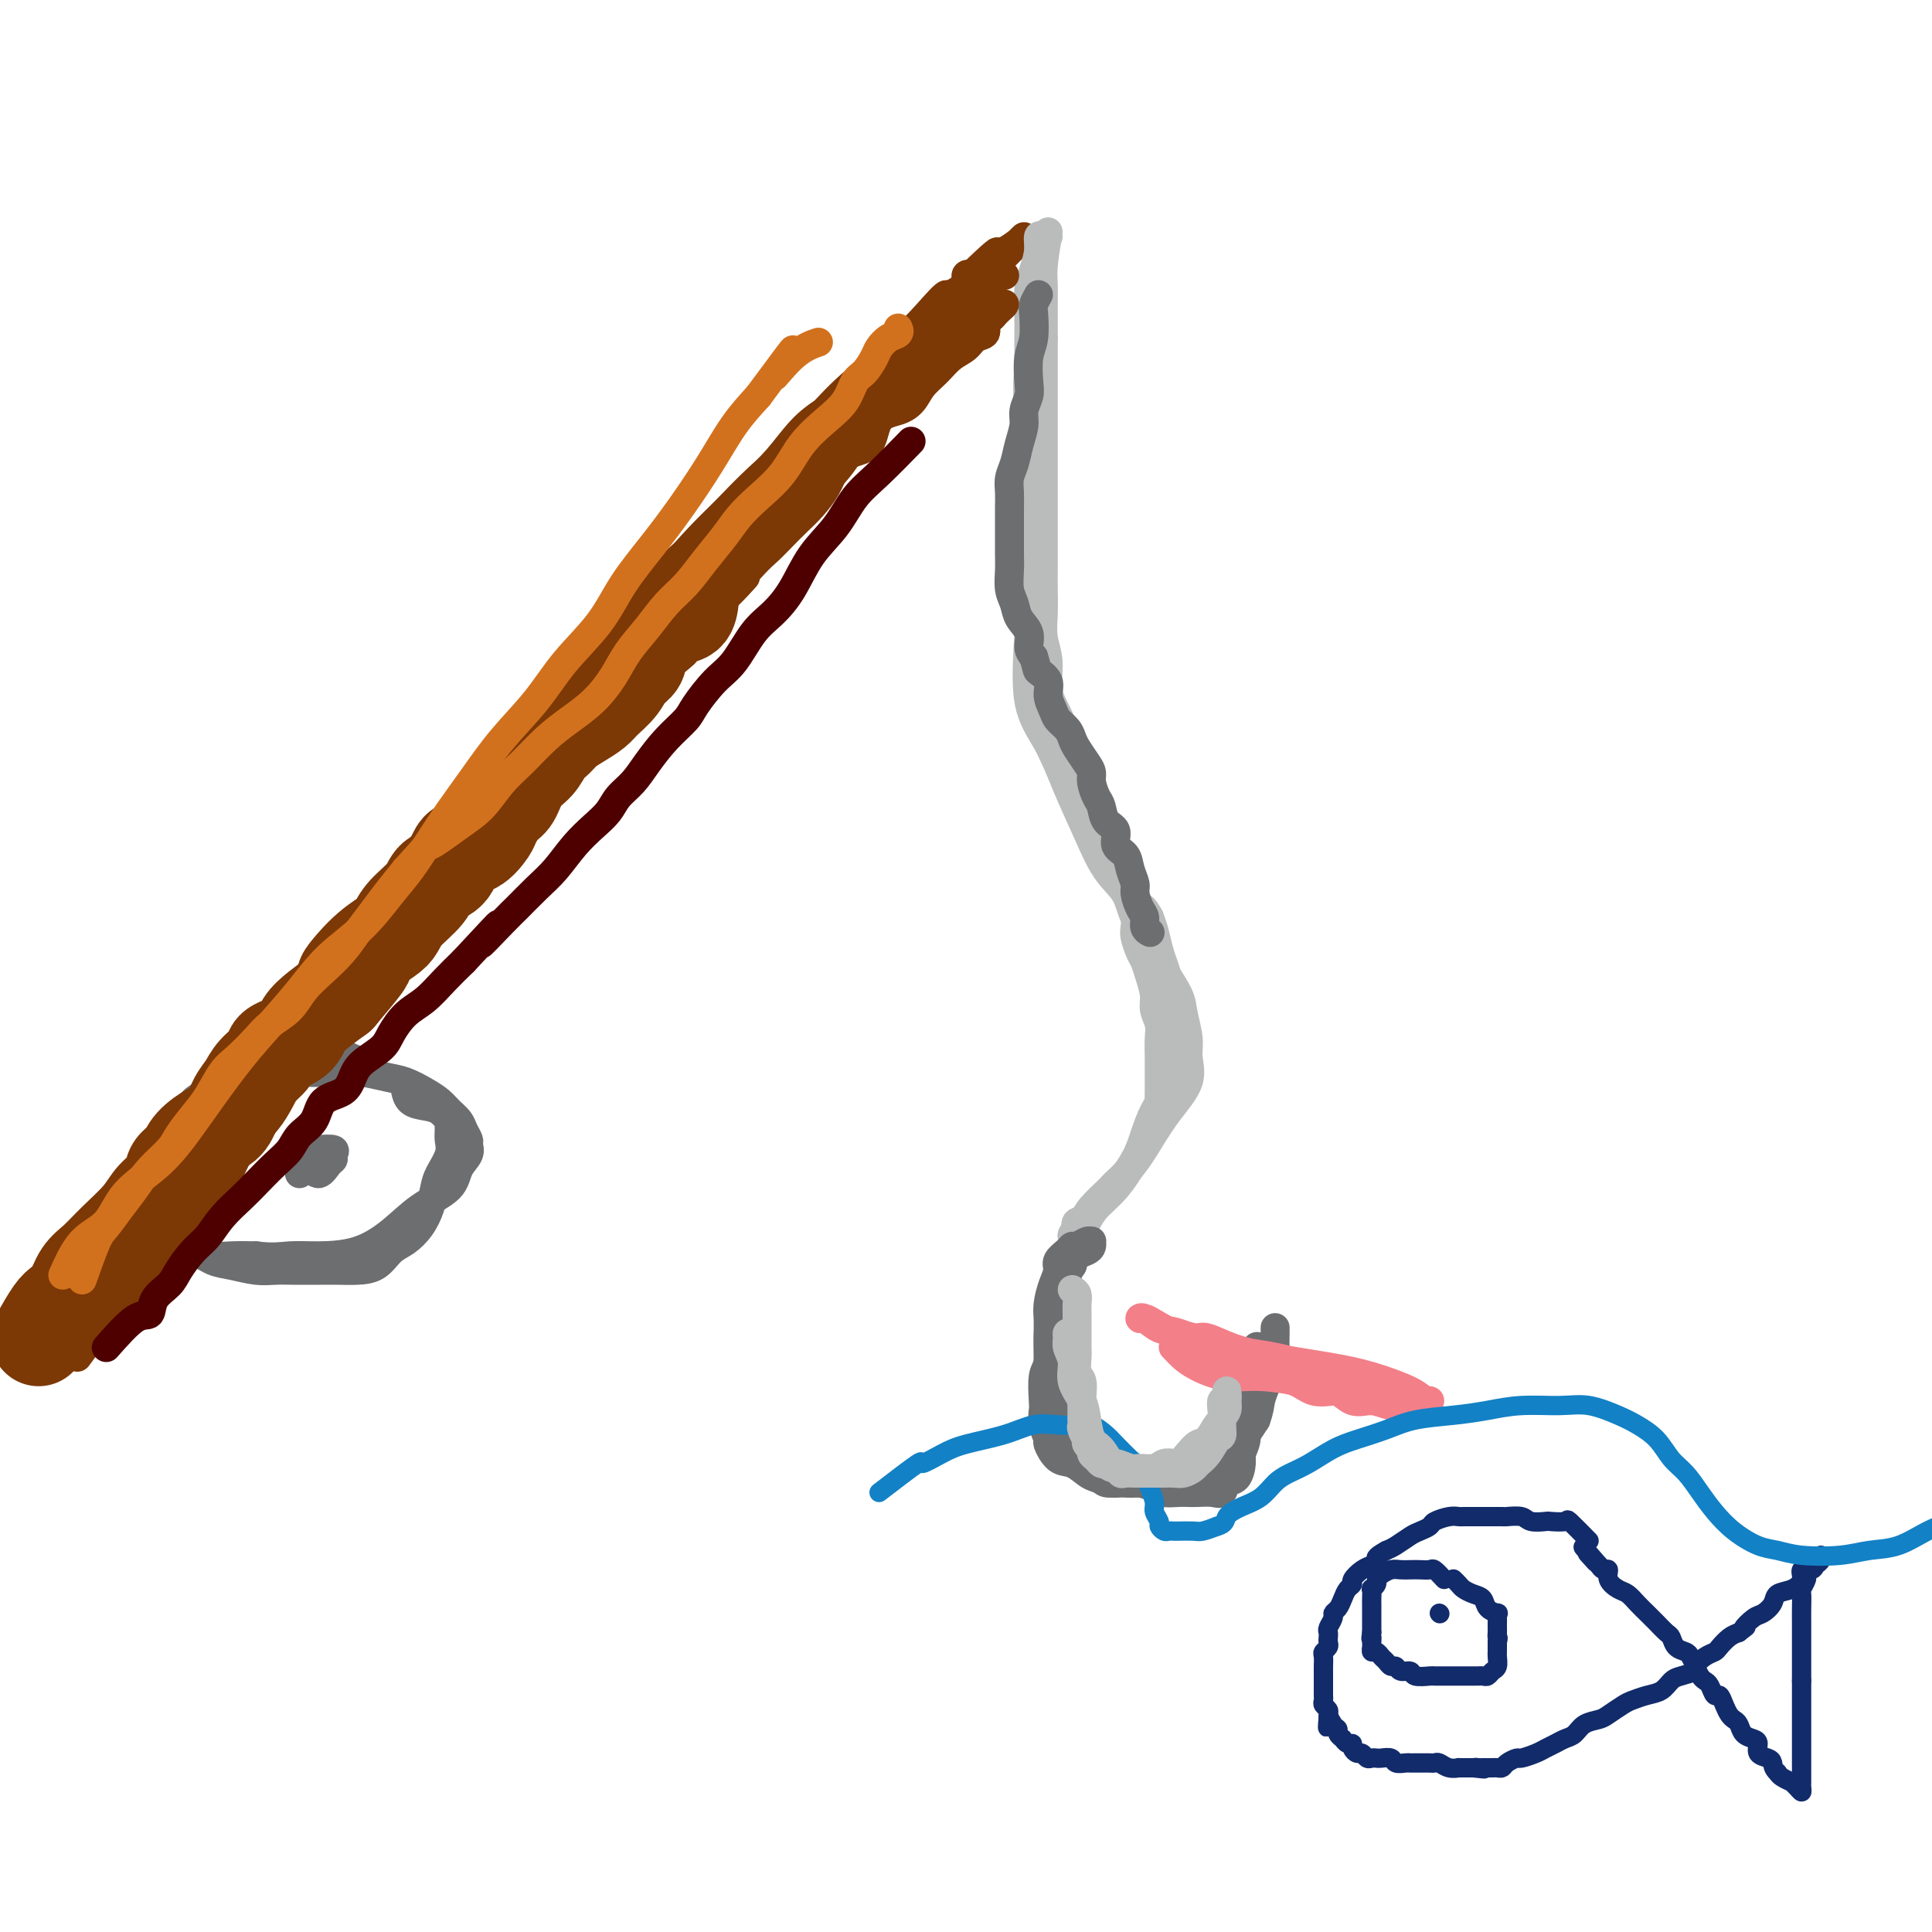 <svg viewBox='0 0 400 400' version='1.1' xmlns='http://www.w3.org/2000/svg' xmlns:xlink='http://www.w3.org/1999/xlink'><g fill='none' stroke='#7C3805' stroke-width='6' stroke-linecap='round' stroke-linejoin='round'><path d='M47,228c0.063,-1.420 0.126,-2.839 1,-4c0.874,-1.161 2.558,-2.063 4,-4c1.442,-1.937 2.642,-4.910 5,-8c2.358,-3.090 5.873,-6.295 9,-10c3.127,-3.705 5.864,-7.908 9,-12c3.136,-4.092 6.670,-8.074 10,-12c3.330,-3.926 6.455,-7.796 10,-12c3.545,-4.204 7.511,-8.742 11,-13c3.489,-4.258 6.501,-8.237 10,-12c3.499,-3.763 7.483,-7.309 11,-11c3.517,-3.691 6.565,-7.528 10,-11c3.435,-3.472 7.256,-6.579 11,-10c3.744,-3.421 7.411,-7.156 11,-11c3.589,-3.844 7.099,-7.796 10,-11c2.901,-3.204 5.191,-5.659 8,-8c2.809,-2.341 6.135,-4.568 9,-7c2.865,-2.432 5.270,-5.069 7,-7c1.730,-1.931 2.787,-3.156 4,-4c1.213,-0.844 2.583,-1.309 3,-2c0.417,-0.691 -0.118,-1.609 0,-2c0.118,-0.391 0.891,-0.255 1,0c0.109,0.255 -0.445,0.627 -1,1'/><path d='M200,58c12.903,-12.402 3.160,-1.906 -1,2c-4.160,3.906 -2.737,1.222 -3,1c-0.263,-0.222 -2.213,2.017 -4,4c-1.787,1.983 -3.411,3.708 -6,6c-2.589,2.292 -6.144,5.150 -9,8c-2.856,2.850 -5.013,5.690 -7,8c-1.987,2.310 -3.804,4.089 -6,6c-2.196,1.911 -4.770,3.954 -7,6c-2.230,2.046 -4.114,4.095 -6,6c-1.886,1.905 -3.773,3.665 -6,6c-2.227,2.335 -4.795,5.243 -7,8c-2.205,2.757 -4.047,5.361 -6,8c-1.953,2.639 -4.019,5.312 -6,8c-1.981,2.688 -3.879,5.389 -6,8c-2.121,2.611 -4.466,5.130 -7,8c-2.534,2.870 -5.257,6.092 -8,9c-2.743,2.908 -5.504,5.503 -8,8c-2.496,2.497 -4.726,4.898 -7,8c-2.274,3.102 -4.592,6.907 -7,10c-2.408,3.093 -4.905,5.474 -7,8c-2.095,2.526 -3.788,5.195 -6,8c-2.212,2.805 -4.942,5.744 -7,8c-2.058,2.256 -3.445,3.827 -5,6c-1.555,2.173 -3.279,4.947 -5,7c-1.721,2.053 -3.441,3.385 -5,5c-1.559,1.615 -2.958,3.512 -4,5c-1.042,1.488 -1.726,2.568 -2,3c-0.274,0.432 -0.137,0.216 0,0'/><path d='M48,227c0.604,-0.802 1.208,-1.604 2,-3c0.792,-1.396 1.771,-3.386 3,-5c1.229,-1.614 2.706,-2.851 5,-5c2.294,-2.149 5.403,-5.211 8,-8c2.597,-2.789 4.682,-5.306 7,-8c2.318,-2.694 4.868,-5.564 7,-8c2.132,-2.436 3.847,-4.438 6,-7c2.153,-2.562 4.744,-5.683 7,-8c2.256,-2.317 4.175,-3.828 6,-6c1.825,-2.172 3.554,-5.003 5,-7c1.446,-1.997 2.609,-3.158 4,-5c1.391,-1.842 3.011,-4.363 5,-6c1.989,-1.637 4.348,-2.390 6,-4c1.652,-1.610 2.598,-4.076 4,-6c1.402,-1.924 3.260,-3.305 5,-5c1.740,-1.695 3.363,-3.705 5,-6c1.637,-2.295 3.287,-4.875 5,-7c1.713,-2.125 3.489,-3.795 5,-6c1.511,-2.205 2.756,-4.946 4,-7c1.244,-2.054 2.488,-3.421 4,-5c1.512,-1.579 3.292,-3.370 5,-5c1.708,-1.630 3.344,-3.099 5,-5c1.656,-1.901 3.330,-4.233 5,-6c1.670,-1.767 3.334,-2.968 5,-4c1.666,-1.032 3.333,-1.893 5,-3c1.667,-1.107 3.333,-2.459 5,-4c1.667,-1.541 3.333,-3.270 5,-5'/><path d='M186,73c6.376,-5.835 4.815,-4.422 5,-5c0.185,-0.578 2.117,-3.148 4,-5c1.883,-1.852 3.716,-2.986 5,-4c1.284,-1.014 2.019,-1.908 3,-3c0.981,-1.092 2.207,-2.381 3,-3c0.793,-0.619 1.152,-0.569 2,-1c0.848,-0.431 2.185,-1.341 3,-2c0.815,-0.659 1.106,-1.065 1,-1c-0.106,0.065 -0.611,0.600 -1,1c-0.389,0.400 -0.661,0.666 -1,1c-0.339,0.334 -0.744,0.738 -1,1c-0.256,0.262 -0.364,0.382 -1,1c-0.636,0.618 -1.801,1.734 -3,3c-1.199,1.266 -2.432,2.682 -4,4c-1.568,1.318 -3.470,2.537 -6,5c-2.530,2.463 -5.687,6.170 -8,9c-2.313,2.830 -3.781,4.782 -6,7c-2.219,2.218 -5.187,4.703 -7,7c-1.813,2.297 -2.470,4.408 -4,7c-1.530,2.592 -3.933,5.667 -6,8c-2.067,2.333 -3.797,3.923 -6,6c-2.203,2.077 -4.880,4.639 -7,7c-2.120,2.361 -3.682,4.519 -6,7c-2.318,2.481 -5.393,5.283 -8,8c-2.607,2.717 -4.745,5.348 -7,8c-2.255,2.652 -4.628,5.326 -7,8'/><path d='M123,147c-15.289,16.758 -9.511,10.152 -9,10c0.511,-0.152 -4.244,6.151 -8,10c-3.756,3.849 -6.512,5.243 -9,8c-2.488,2.757 -4.708,6.876 -7,10c-2.292,3.124 -4.656,5.253 -7,8c-2.344,2.747 -4.667,6.113 -7,9c-2.333,2.887 -4.676,5.294 -7,8c-2.324,2.706 -4.629,5.712 -7,8c-2.371,2.288 -4.807,3.859 -7,6c-2.193,2.141 -4.143,4.850 -6,7c-1.857,2.150 -3.622,3.739 -5,5c-1.378,1.261 -2.369,2.194 -3,3c-0.631,0.806 -0.901,1.486 -1,2c-0.099,0.514 -0.028,0.861 0,1c0.028,0.139 0.014,0.069 0,0'/></g>
<g fill='none' stroke='#6D6E70' stroke-width='6' stroke-linecap='round' stroke-linejoin='round'><path d='M75,220c-1.857,-0.851 -3.715,-1.703 -5,-2c-1.285,-0.297 -1.998,-0.040 -3,0c-1.002,0.040 -2.295,-0.137 -3,0c-0.705,0.137 -0.824,0.589 -2,1c-1.176,0.411 -3.411,0.780 -5,1c-1.589,0.220 -2.533,0.292 -4,1c-1.467,0.708 -3.457,2.051 -5,3c-1.543,0.949 -2.638,1.503 -4,2c-1.362,0.497 -2.992,0.937 -4,2c-1.008,1.063 -1.395,2.748 -2,4c-0.605,1.252 -1.430,2.071 -2,3c-0.570,0.929 -0.885,1.967 -1,3c-0.115,1.033 -0.028,2.061 0,3c0.028,0.939 -0.001,1.788 0,3c0.001,1.212 0.032,2.788 0,4c-0.032,1.212 -0.126,2.061 0,3c0.126,0.939 0.473,1.968 1,3c0.527,1.032 1.234,2.066 2,3c0.766,0.934 1.589,1.767 2,2c0.411,0.233 0.409,-0.133 1,0c0.591,0.133 1.774,0.767 3,1c1.226,0.233 2.493,0.067 4,0c1.507,-0.067 3.253,-0.033 5,0'/><path d='M53,260c3.647,0.460 5.263,0.111 7,0c1.737,-0.111 3.593,0.015 6,0c2.407,-0.015 5.365,-0.170 8,-1c2.635,-0.830 4.948,-2.333 7,-4c2.052,-1.667 3.842,-3.497 6,-5c2.158,-1.503 4.684,-2.678 6,-4c1.316,-1.322 1.421,-2.791 2,-4c0.579,-1.209 1.631,-2.158 2,-3c0.369,-0.842 0.054,-1.576 0,-2c-0.054,-0.424 0.152,-0.536 0,-1c-0.152,-0.464 -0.662,-1.279 -1,-2c-0.338,-0.721 -0.505,-1.349 -1,-2c-0.495,-0.651 -1.317,-1.326 -2,-2c-0.683,-0.674 -1.228,-1.347 -2,-2c-0.772,-0.653 -1.771,-1.285 -3,-2c-1.229,-0.715 -2.689,-1.512 -4,-2c-1.311,-0.488 -2.474,-0.668 -4,-1c-1.526,-0.332 -3.414,-0.817 -5,-1c-1.586,-0.183 -2.871,-0.065 -5,0c-2.129,0.065 -5.104,0.075 -7,0c-1.896,-0.075 -2.713,-0.236 -4,0c-1.287,0.236 -3.045,0.868 -5,2c-1.955,1.132 -4.107,2.765 -6,4c-1.893,1.235 -3.525,2.073 -5,3c-1.475,0.927 -2.791,1.942 -4,3c-1.209,1.058 -2.310,2.159 -3,3c-0.690,0.841 -0.969,1.421 -1,2c-0.031,0.579 0.188,1.155 0,2c-0.188,0.845 -0.781,1.958 -1,3c-0.219,1.042 -0.062,2.012 0,3c0.062,0.988 0.031,1.994 0,3'/><path d='M34,250c-0.291,2.616 -0.017,2.655 0,3c0.017,0.345 -0.223,0.995 0,2c0.223,1.005 0.909,2.364 2,3c1.091,0.636 2.588,0.549 4,1c1.412,0.451 2.739,1.441 4,2c1.261,0.559 2.455,0.686 4,1c1.545,0.314 3.441,0.816 5,1c1.559,0.184 2.779,0.050 4,0c1.221,-0.050 2.441,-0.014 4,0c1.559,0.014 3.456,0.008 5,0c1.544,-0.008 2.734,-0.018 4,0c1.266,0.018 2.608,0.063 4,0c1.392,-0.063 2.835,-0.235 4,-1c1.165,-0.765 2.053,-2.123 3,-3c0.947,-0.877 1.954,-1.272 3,-2c1.046,-0.728 2.130,-1.787 3,-3c0.870,-1.213 1.525,-2.580 2,-4c0.475,-1.420 0.768,-2.894 1,-4c0.232,-1.106 0.401,-1.846 1,-3c0.599,-1.154 1.626,-2.724 2,-4c0.374,-1.276 0.095,-2.257 0,-3c-0.095,-0.743 -0.006,-1.246 0,-2c0.006,-0.754 -0.072,-1.759 0,-2c0.072,-0.241 0.292,0.282 0,0c-0.292,-0.282 -1.098,-1.368 -2,-2c-0.902,-0.632 -1.902,-0.808 -3,-1c-1.098,-0.192 -2.296,-0.398 -3,-1c-0.704,-0.602 -0.916,-1.601 -1,-2c-0.084,-0.399 -0.042,-0.200 0,0'/><path d='M64,241c0.651,1.047 1.301,2.095 2,2c0.699,-0.095 1.446,-1.332 2,-2c0.554,-0.668 0.916,-0.767 1,-1c0.084,-0.233 -0.110,-0.601 0,-1c0.110,-0.399 0.523,-0.828 0,-1c-0.523,-0.172 -1.982,-0.085 -3,0c-1.018,0.085 -1.593,0.170 -2,0c-0.407,-0.170 -0.645,-0.595 -1,0c-0.355,0.595 -0.827,2.211 -1,3c-0.173,0.789 -0.047,0.751 0,1c0.047,0.249 0.013,0.785 0,1c-0.013,0.215 -0.007,0.107 0,0'/></g>
<g fill='none' stroke='#7C3805' stroke-width='6' stroke-linecap='round' stroke-linejoin='round'><path d='M69,198c-0.993,1.748 -1.986,3.495 -3,5c-1.014,1.505 -2.048,2.766 -3,4c-0.952,1.234 -1.820,2.441 -3,4c-1.180,1.559 -2.670,3.472 -4,5c-1.330,1.528 -2.498,2.672 -4,4c-1.502,1.328 -3.336,2.840 -5,5c-1.664,2.160 -3.158,4.968 -5,7c-1.842,2.032 -4.033,3.288 -6,5c-1.967,1.712 -3.712,3.881 -5,6c-1.288,2.119 -2.119,4.190 -3,6c-0.881,1.810 -1.811,3.359 -3,5c-1.189,1.641 -2.637,3.373 -4,5c-1.363,1.627 -2.642,3.148 -4,5c-1.358,1.852 -2.796,4.034 -4,6c-1.204,1.966 -2.175,3.715 -3,5c-0.825,1.285 -1.504,2.106 -2,3c-0.496,0.894 -0.807,1.860 -1,2c-0.193,0.140 -0.267,-0.545 0,-1c0.267,-0.455 0.876,-0.679 1,-1c0.124,-0.321 -0.236,-0.740 0,-1c0.236,-0.260 1.067,-0.360 2,-1c0.933,-0.640 1.966,-1.820 3,-3'/><path d='M13,273c1.148,-1.554 1.519,-2.938 3,-5c1.481,-2.062 4.072,-4.801 7,-8c2.928,-3.199 6.192,-6.856 9,-10c2.808,-3.144 5.160,-5.774 7,-8c1.840,-2.226 3.170,-4.049 5,-6c1.830,-1.951 4.162,-4.030 6,-6c1.838,-1.970 3.182,-3.829 5,-6c1.818,-2.171 4.110,-4.652 6,-7c1.890,-2.348 3.379,-4.563 5,-7c1.621,-2.437 3.374,-5.098 5,-7c1.626,-1.902 3.127,-3.046 4,-4c0.873,-0.954 1.120,-1.718 2,-2c0.880,-0.282 2.394,-0.080 3,0c0.606,0.080 0.303,0.040 0,0'/></g>
<g fill='none' stroke='#BABBBB' stroke-width='6' stroke-linecap='round' stroke-linejoin='round'><path d='M216,70c-1.267,2.134 -2.535,4.268 -3,7c-0.465,2.732 -0.128,6.063 0,10c0.128,3.937 0.046,8.482 0,14c-0.046,5.518 -0.057,12.009 0,17c0.057,4.991 0.181,8.481 0,13c-0.181,4.519 -0.668,10.067 0,14c0.668,3.933 2.490,6.252 4,9c1.510,2.748 2.707,5.925 4,9c1.293,3.075 2.683,6.048 4,9c1.317,2.952 2.562,5.881 4,8c1.438,2.119 3.070,3.426 4,5c0.930,1.574 1.160,3.415 2,5c0.840,1.585 2.291,2.915 3,4c0.709,1.085 0.677,1.925 1,3c0.323,1.075 1.000,2.387 2,4c1.000,1.613 2.324,3.528 3,5c0.676,1.472 0.705,2.500 1,4c0.295,1.500 0.856,3.473 1,5c0.144,1.527 -0.128,2.608 0,4c0.128,1.392 0.655,3.096 0,5c-0.655,1.904 -2.491,4.010 -4,6c-1.509,1.990 -2.692,3.865 -4,6c-1.308,2.135 -2.742,4.531 -5,7c-2.258,2.469 -5.339,5.011 -7,7c-1.661,1.989 -1.903,3.425 -2,4c-0.097,0.575 -0.048,0.287 0,0'/><path d='M217,48c-0.423,2.587 -0.845,5.174 -1,7c-0.155,1.826 -0.041,2.890 0,4c0.041,1.110 0.011,2.267 0,4c-0.011,1.733 -0.003,4.040 0,6c0.003,1.960 0.001,3.571 0,5c-0.001,1.429 -0.000,2.677 0,4c0.000,1.323 0.000,2.720 0,4c-0.000,1.280 -0.000,2.442 0,4c0.000,1.558 0.000,3.512 0,5c-0.000,1.488 -0.000,2.511 0,4c0.000,1.489 0.000,3.443 0,5c-0.000,1.557 -0.000,2.715 0,4c0.000,1.285 0.000,2.695 0,4c-0.000,1.305 -0.001,2.505 0,4c0.001,1.495 0.005,3.286 0,5c-0.005,1.714 -0.017,3.350 0,5c0.017,1.650 0.063,3.315 0,5c-0.063,1.685 -0.235,3.391 0,5c0.235,1.609 0.877,3.121 1,5c0.123,1.879 -0.274,4.125 0,6c0.274,1.875 1.218,3.379 2,5c0.782,1.621 1.403,3.360 2,5c0.597,1.640 1.171,3.183 2,5c0.829,1.817 1.915,3.909 3,6'/><path d='M226,164c1.891,5.896 1.620,4.636 2,5c0.380,0.364 1.411,2.353 2,4c0.589,1.647 0.736,2.954 1,4c0.264,1.046 0.645,1.831 1,3c0.355,1.169 0.683,2.721 1,4c0.317,1.279 0.624,2.286 1,3c0.376,0.714 0.822,1.135 1,2c0.178,0.865 0.089,2.173 0,3c-0.089,0.827 -0.177,1.173 0,2c0.177,0.827 0.621,2.136 1,3c0.379,0.864 0.694,1.284 1,2c0.306,0.716 0.604,1.727 1,3c0.396,1.273 0.891,2.808 1,4c0.109,1.192 -0.167,2.041 0,3c0.167,0.959 0.777,2.029 1,3c0.223,0.971 0.060,1.845 0,3c-0.060,1.155 -0.015,2.593 0,4c0.015,1.407 0.002,2.784 0,4c-0.002,1.216 0.008,2.272 0,3c-0.008,0.728 -0.033,1.128 0,2c0.033,0.872 0.123,2.214 0,3c-0.123,0.786 -0.459,1.014 -1,2c-0.541,0.986 -1.285,2.730 -2,4c-0.715,1.270 -1.400,2.065 -2,3c-0.600,0.935 -1.115,2.008 -2,3c-0.885,0.992 -2.139,1.901 -3,3c-0.861,1.099 -1.327,2.388 -2,3c-0.673,0.612 -1.551,0.545 -2,1c-0.449,0.455 -0.467,1.430 -1,2c-0.533,0.570 -1.581,0.734 -2,1c-0.419,0.266 -0.210,0.633 0,1'/><path d='M223,254c-2.445,3.582 -0.057,1.036 1,0c1.057,-1.036 0.783,-0.562 1,-1c0.217,-0.438 0.925,-1.790 2,-3c1.075,-1.210 2.516,-2.280 4,-4c1.484,-1.720 3.010,-4.092 4,-6c0.990,-1.908 1.445,-3.353 2,-5c0.555,-1.647 1.210,-3.494 2,-5c0.790,-1.506 1.714,-2.669 2,-4c0.286,-1.331 -0.067,-2.831 0,-4c0.067,-1.169 0.554,-2.007 1,-3c0.446,-0.993 0.852,-2.142 1,-3c0.148,-0.858 0.037,-1.426 0,-2c-0.037,-0.574 0.001,-1.154 0,-2c-0.001,-0.846 -0.042,-1.958 0,-3c0.042,-1.042 0.166,-2.015 0,-3c-0.166,-0.985 -0.622,-1.982 -1,-3c-0.378,-1.018 -0.679,-2.056 -1,-3c-0.321,-0.944 -0.663,-1.793 -1,-3c-0.337,-1.207 -0.668,-2.774 -1,-4c-0.332,-1.226 -0.666,-2.113 -1,-3'/><path d='M238,190c-1.435,-2.963 -2.523,-2.372 -3,-3c-0.477,-0.628 -0.344,-2.477 -1,-4c-0.656,-1.523 -2.101,-2.722 -3,-4c-0.899,-1.278 -1.251,-2.637 -2,-4c-0.749,-1.363 -1.893,-2.731 -3,-4c-1.107,-1.269 -2.177,-2.440 -3,-4c-0.823,-1.560 -1.400,-3.508 -2,-5c-0.600,-1.492 -1.221,-2.529 -2,-4c-0.779,-1.471 -1.714,-3.375 -2,-5c-0.286,-1.625 0.077,-2.971 0,-5c-0.077,-2.029 -0.595,-4.740 -1,-7c-0.405,-2.260 -0.697,-4.070 -1,-6c-0.303,-1.930 -0.617,-3.979 -1,-6c-0.383,-2.021 -0.835,-4.013 -1,-6c-0.165,-1.987 -0.044,-3.967 0,-6c0.044,-2.033 0.012,-4.118 0,-6c-0.012,-1.882 -0.003,-3.561 0,-6c0.003,-2.439 0.001,-5.638 0,-8c-0.001,-2.362 -0.000,-3.887 0,-6c0.000,-2.113 -0.001,-4.813 0,-7c0.001,-2.187 0.003,-3.862 0,-6c-0.003,-2.138 -0.011,-4.739 0,-7c0.011,-2.261 0.041,-4.183 0,-6c-0.041,-1.817 -0.152,-3.531 0,-5c0.152,-1.469 0.566,-2.695 1,-4c0.434,-1.305 0.887,-2.689 1,-4c0.113,-1.311 -0.114,-2.547 0,-3c0.114,-0.453 0.569,-0.122 1,0c0.431,0.122 0.837,0.035 1,0c0.163,-0.035 0.081,-0.017 0,0'/></g>
<g fill='none' stroke='#6D6E70' stroke-width='6' stroke-linecap='round' stroke-linejoin='round'><path d='M221,265c-0.845,1.211 -1.691,2.421 -2,3c-0.309,0.579 -0.083,0.525 0,1c0.083,0.475 0.022,1.478 0,2c-0.022,0.522 -0.006,0.564 0,1c0.006,0.436 0.002,1.268 0,2c-0.002,0.732 -0.000,1.365 0,2c0.000,0.635 0.000,1.274 0,2c-0.000,0.726 -0.001,1.540 0,2c0.001,0.460 0.003,0.564 0,1c-0.003,0.436 -0.012,1.202 0,2c0.012,0.798 0.044,1.626 0,2c-0.044,0.374 -0.166,0.293 0,1c0.166,0.707 0.619,2.202 1,3c0.381,0.798 0.691,0.899 1,1'/><path d='M221,290c-0.048,4.456 -0.168,3.094 0,3c0.168,-0.094 0.623,1.078 1,2c0.377,0.922 0.677,1.595 1,2c0.323,0.405 0.667,0.542 1,1c0.333,0.458 0.653,1.236 1,2c0.347,0.764 0.722,1.514 1,2c0.278,0.486 0.458,0.708 1,1c0.542,0.292 1.445,0.653 2,1c0.555,0.347 0.763,0.681 1,1c0.237,0.319 0.504,0.624 1,1c0.496,0.376 1.220,0.822 2,1c0.780,0.178 1.616,0.086 2,0c0.384,-0.086 0.316,-0.167 1,0c0.684,0.167 2.122,0.581 3,1c0.878,0.419 1.197,0.844 2,1c0.803,0.156 2.089,0.044 3,0c0.911,-0.044 1.448,-0.019 2,0c0.552,0.019 1.121,0.032 2,0c0.879,-0.032 2.068,-0.110 3,0c0.932,0.110 1.608,0.406 2,0c0.392,-0.406 0.501,-1.514 1,-2c0.499,-0.486 1.386,-0.349 2,-1c0.614,-0.651 0.953,-2.091 1,-3c0.047,-0.909 -0.197,-1.287 0,-2c0.197,-0.713 0.836,-1.761 1,-3c0.164,-1.239 -0.149,-2.669 0,-4c0.149,-1.331 0.758,-2.564 1,-4c0.242,-1.436 0.116,-3.076 0,-4c-0.116,-0.924 -0.224,-1.133 0,-2c0.224,-0.867 0.778,-2.390 1,-3c0.222,-0.610 0.111,-0.305 0,0'/><path d='M260,281c0.469,-3.682 0.141,-1.888 0,-1c-0.141,0.888 -0.094,0.869 0,1c0.094,0.131 0.236,0.410 0,1c-0.236,0.590 -0.851,1.491 -1,2c-0.149,0.509 0.168,0.627 0,1c-0.168,0.373 -0.822,1.001 -1,2c-0.178,0.999 0.121,2.370 0,3c-0.121,0.630 -0.662,0.519 -1,1c-0.338,0.481 -0.475,1.554 -1,3c-0.525,1.446 -1.439,3.266 -2,4c-0.561,0.734 -0.769,0.381 -1,1c-0.231,0.619 -0.486,2.208 -1,3c-0.514,0.792 -1.289,0.786 -2,1c-0.711,0.214 -1.359,0.650 -2,1c-0.641,0.350 -1.275,0.616 -2,1c-0.725,0.384 -1.541,0.888 -2,1c-0.459,0.112 -0.561,-0.166 -1,0c-0.439,0.166 -1.217,0.777 -2,1c-0.783,0.223 -1.572,0.060 -2,0c-0.428,-0.060 -0.494,-0.016 -1,0c-0.506,0.016 -1.450,0.004 -2,0c-0.550,-0.004 -0.706,-0.001 -1,0c-0.294,0.001 -0.726,0.001 -1,0c-0.274,-0.001 -0.388,-0.003 -1,0c-0.612,0.003 -1.721,0.011 -2,0c-0.279,-0.011 0.271,-0.041 0,0c-0.271,0.041 -1.363,0.155 -2,0c-0.637,-0.155 -0.818,-0.577 -1,-1'/><path d='M228,306c-2.145,-0.274 -1.009,-0.457 -1,-1c0.009,-0.543 -1.110,-1.444 -2,-2c-0.890,-0.556 -1.551,-0.768 -2,-1c-0.449,-0.232 -0.684,-0.484 -1,-1c-0.316,-0.516 -0.712,-1.297 -1,-2c-0.288,-0.703 -0.470,-1.329 -1,-2c-0.530,-0.671 -1.410,-1.388 -2,-2c-0.590,-0.612 -0.890,-1.117 -1,-2c-0.110,-0.883 -0.029,-2.142 0,-3c0.029,-0.858 0.008,-1.314 0,-2c-0.008,-0.686 -0.002,-1.601 0,-3c0.002,-1.399 -0.000,-3.283 0,-4c0.000,-0.717 0.003,-0.267 0,-1c-0.003,-0.733 -0.011,-2.647 0,-4c0.011,-1.353 0.040,-2.144 0,-3c-0.040,-0.856 -0.147,-1.777 0,-3c0.147,-1.223 0.550,-2.748 1,-4c0.450,-1.252 0.946,-2.229 1,-3c0.054,-0.771 -0.333,-1.335 0,-2c0.333,-0.665 1.385,-1.432 2,-2c0.615,-0.568 0.791,-0.938 1,-1c0.209,-0.062 0.449,0.182 1,0c0.551,-0.182 1.414,-0.792 2,-1c0.586,-0.208 0.897,-0.015 1,0c0.103,0.015 0.000,-0.148 0,0c-0.000,0.148 0.103,0.607 0,1c-0.103,0.393 -0.412,0.721 -1,1c-0.588,0.279 -1.454,0.508 -2,1c-0.546,0.492 -0.773,1.246 -1,2'/><path d='M222,262c-0.658,1.032 -0.802,1.113 -1,2c-0.198,0.887 -0.449,2.580 -1,4c-0.551,1.420 -1.402,2.566 -2,4c-0.598,1.434 -0.945,3.156 -1,5c-0.055,1.844 0.180,3.809 0,5c-0.180,1.191 -0.776,1.609 -1,3c-0.224,1.391 -0.075,3.757 0,5c0.075,1.243 0.078,1.363 0,2c-0.078,0.637 -0.237,1.791 0,3c0.237,1.209 0.868,2.474 1,3c0.132,0.526 -0.237,0.312 0,1c0.237,0.688 1.079,2.279 2,3c0.921,0.721 1.922,0.571 3,1c1.078,0.429 2.232,1.435 3,2c0.768,0.565 1.149,0.687 2,1c0.851,0.313 2.171,0.816 3,1c0.829,0.184 1.167,0.049 2,0c0.833,-0.049 2.161,-0.013 3,0c0.839,0.013 1.187,0.004 2,0c0.813,-0.004 2.089,-0.004 3,0c0.911,0.004 1.456,0.011 2,0c0.544,-0.011 1.085,-0.039 2,0c0.915,0.039 2.203,0.147 3,0c0.797,-0.147 1.103,-0.548 2,-1c0.897,-0.452 2.383,-0.954 3,-1c0.617,-0.046 0.364,0.364 1,0c0.636,-0.364 2.162,-1.504 3,-2c0.838,-0.496 0.987,-0.350 1,-1c0.013,-0.650 -0.112,-2.098 0,-3c0.112,-0.902 0.461,-1.258 1,-2c0.539,-0.742 1.270,-1.871 2,-3'/><path d='M260,294c0.797,-2.153 0.788,-3.037 1,-4c0.212,-0.963 0.645,-2.007 1,-3c0.355,-0.993 0.631,-1.936 1,-3c0.369,-1.064 0.831,-2.250 1,-3c0.169,-0.750 0.045,-1.063 0,-2c-0.045,-0.937 -0.012,-2.499 0,-3c0.012,-0.501 0.003,0.057 0,0c-0.003,-0.057 -0.001,-0.731 0,-1c0.001,-0.269 0.000,-0.135 0,0'/></g>
<g fill='none' stroke='#F37F89' stroke-width='6' stroke-linecap='round' stroke-linejoin='round'><path d='M254,281c0.812,0.087 1.624,0.173 3,0c1.376,-0.173 3.317,-0.607 5,0c1.683,0.607 3.106,2.254 5,3c1.894,0.746 4.257,0.592 6,1c1.743,0.408 2.867,1.377 4,2c1.133,0.623 2.275,0.898 3,1c0.725,0.102 1.033,0.029 1,0c-0.033,-0.029 -0.408,-0.015 -1,0c-0.592,0.015 -1.400,0.030 -2,0c-0.600,-0.030 -0.991,-0.104 -2,0c-1.009,0.104 -2.637,0.388 -4,0c-1.363,-0.388 -2.461,-1.448 -4,-2c-1.539,-0.552 -3.518,-0.597 -5,-1c-1.482,-0.403 -2.465,-1.166 -4,-2c-1.535,-0.834 -3.622,-1.740 -5,-2c-1.378,-0.260 -2.049,0.127 -3,0c-0.951,-0.127 -2.183,-0.766 -3,-1c-0.817,-0.234 -1.220,-0.063 -2,0c-0.780,0.063 -1.937,0.018 -2,0c-0.063,-0.018 0.969,-0.009 2,0'/><path d='M246,280c-4.837,-1.273 0.070,-0.456 3,0c2.930,0.456 3.884,0.550 6,1c2.116,0.450 5.395,1.254 9,2c3.605,0.746 7.534,1.433 11,2c3.466,0.567 6.467,1.014 9,2c2.533,0.986 4.597,2.513 6,3c1.403,0.487 2.143,-0.064 3,0c0.857,0.064 1.829,0.745 2,1c0.171,0.255 -0.460,0.085 -1,0c-0.540,-0.085 -0.989,-0.085 -2,0c-1.011,0.085 -2.582,0.256 -4,0c-1.418,-0.256 -2.681,-0.940 -4,-1c-1.319,-0.060 -2.693,0.505 -4,0c-1.307,-0.505 -2.548,-2.079 -5,-3c-2.452,-0.921 -6.115,-1.187 -9,-2c-2.885,-0.813 -4.993,-2.172 -7,-3c-2.007,-0.828 -3.914,-1.126 -6,-2c-2.086,-0.874 -4.353,-2.325 -6,-3c-1.647,-0.675 -2.675,-0.575 -4,-1c-1.325,-0.425 -2.949,-1.375 -4,-2c-1.051,-0.625 -1.530,-0.927 -2,-1c-0.470,-0.073 -0.930,0.081 -1,0c-0.070,-0.081 0.249,-0.397 1,0c0.751,0.397 1.933,1.509 3,2c1.067,0.491 2.018,0.363 4,1c1.982,0.637 4.995,2.039 8,3c3.005,0.961 6.003,1.480 9,2'/><path d='M261,281c5.604,1.646 7.114,1.762 9,2c1.886,0.238 4.147,0.599 6,1c1.853,0.401 3.298,0.841 4,1c0.702,0.159 0.662,0.037 1,0c0.338,-0.037 1.054,0.012 1,0c-0.054,-0.012 -0.877,-0.083 -2,0c-1.123,0.083 -2.546,0.320 -4,0c-1.454,-0.320 -2.939,-1.199 -5,-2c-2.061,-0.801 -4.696,-1.525 -7,-2c-2.304,-0.475 -4.275,-0.701 -6,-1c-1.725,-0.299 -3.204,-0.670 -5,-1c-1.796,-0.330 -3.907,-0.618 -5,-1c-1.093,-0.382 -1.166,-0.857 -1,-1c0.166,-0.143 0.573,0.045 1,0c0.427,-0.045 0.876,-0.322 2,0c1.124,0.322 2.924,1.244 5,2c2.076,0.756 4.429,1.345 8,2c3.571,0.655 8.359,1.377 12,2c3.641,0.623 6.134,1.149 9,2c2.866,0.851 6.105,2.029 8,3c1.895,0.971 2.447,1.735 3,2c0.553,0.265 1.107,0.029 1,0c-0.107,-0.029 -0.874,0.147 -2,0c-1.126,-0.147 -2.611,-0.616 -4,-1c-1.389,-0.384 -2.683,-0.681 -4,-1c-1.317,-0.319 -2.659,-0.659 -4,-1'/><path d='M282,287c-2.918,-0.709 -3.712,-0.980 -5,-1c-1.288,-0.020 -3.070,0.212 -6,0c-2.930,-0.212 -7.008,-0.869 -10,-1c-2.992,-0.131 -4.896,0.262 -7,0c-2.104,-0.262 -4.406,-1.181 -6,-2c-1.594,-0.819 -2.479,-1.539 -3,-2c-0.521,-0.461 -0.679,-0.663 -1,-1c-0.321,-0.337 -0.806,-0.811 -1,-1c-0.194,-0.189 -0.097,-0.095 0,0'/></g>
<g fill='none' stroke='#122B6A' stroke-width='4' stroke-linecap='round' stroke-linejoin='round'><path d='M329,319c-1.666,-1.690 -3.332,-3.380 -4,-4c-0.668,-0.620 -0.337,-0.170 -1,0c-0.663,0.170 -2.318,0.060 -3,0c-0.682,-0.060 -0.390,-0.069 -1,0c-0.610,0.069 -2.120,0.215 -3,0c-0.880,-0.215 -1.129,-0.790 -2,-1c-0.871,-0.210 -2.365,-0.056 -3,0c-0.635,0.056 -0.412,0.015 -1,0c-0.588,-0.015 -1.988,-0.004 -3,0c-1.012,0.004 -1.635,0.000 -2,0c-0.365,-0.000 -0.473,0.003 -1,0c-0.527,-0.003 -1.474,-0.012 -2,0c-0.526,0.012 -0.630,0.045 -1,0c-0.370,-0.045 -1.004,-0.168 -2,0c-0.996,0.168 -2.353,0.626 -3,1c-0.647,0.374 -0.582,0.664 -1,1c-0.418,0.336 -1.318,0.719 -2,1c-0.682,0.281 -1.145,0.460 -2,1c-0.855,0.540 -2.101,1.440 -3,2c-0.899,0.560 -1.449,0.780 -2,1'/><path d='M287,321c-2.736,1.484 -2.077,1.693 -2,2c0.077,0.307 -0.427,0.711 -1,1c-0.573,0.289 -1.214,0.461 -2,1c-0.786,0.539 -1.716,1.443 -2,2c-0.284,0.557 0.077,0.765 0,1c-0.077,0.235 -0.594,0.496 -1,1c-0.406,0.504 -0.701,1.252 -1,2c-0.299,0.748 -0.602,1.496 -1,2c-0.398,0.504 -0.891,0.765 -1,1c-0.109,0.235 0.167,0.444 0,1c-0.167,0.556 -0.776,1.458 -1,2c-0.224,0.542 -0.064,0.723 0,1c0.064,0.277 0.031,0.651 0,1c-0.031,0.349 -0.061,0.675 0,1c0.061,0.325 0.212,0.650 0,1c-0.212,0.350 -0.789,0.723 -1,1c-0.211,0.277 -0.057,0.456 0,1c0.057,0.544 0.015,1.454 0,2c-0.015,0.546 -0.004,0.728 0,1c0.004,0.272 0.001,0.632 0,1c-0.001,0.368 0.000,0.743 0,1c-0.000,0.257 -0.001,0.398 0,1c0.001,0.602 0.004,1.667 0,2c-0.004,0.333 -0.015,-0.065 0,0c0.015,0.065 0.057,0.595 0,1c-0.057,0.405 -0.211,0.686 0,1c0.211,0.314 0.788,0.661 1,1c0.212,0.339 0.061,0.668 0,1c-0.061,0.332 -0.030,0.666 0,1'/><path d='M275,356c-0.198,3.356 -0.193,0.746 0,0c0.193,-0.746 0.573,0.374 1,1c0.427,0.626 0.902,0.760 1,1c0.098,0.240 -0.180,0.585 0,1c0.180,0.415 0.818,0.898 1,1c0.182,0.102 -0.092,-0.179 0,0c0.092,0.179 0.549,0.817 1,1c0.451,0.183 0.894,-0.091 1,0c0.106,0.091 -0.126,0.546 0,1c0.126,0.454 0.612,0.906 1,1c0.388,0.094 0.680,-0.171 1,0c0.320,0.171 0.667,0.777 1,1c0.333,0.223 0.651,0.064 1,0c0.349,-0.064 0.727,-0.031 1,0c0.273,0.031 0.441,0.061 1,0c0.559,-0.061 1.511,-0.212 2,0c0.489,0.212 0.516,0.789 1,1c0.484,0.211 1.425,0.056 2,0c0.575,-0.056 0.784,-0.015 1,0c0.216,0.015 0.438,0.003 1,0c0.562,-0.003 1.462,0.003 2,0c0.538,-0.003 0.712,-0.015 1,0c0.288,0.015 0.688,0.057 1,0c0.312,-0.057 0.535,-0.211 1,0c0.465,0.211 1.172,0.789 2,1c0.828,0.211 1.779,0.057 2,0c0.221,-0.057 -0.287,-0.015 0,0c0.287,0.015 1.368,0.004 2,0c0.632,-0.004 0.816,-0.002 1,0'/><path d='M305,366c3.952,0.464 1.832,0.124 1,0c-0.832,-0.124 -0.378,-0.034 0,0c0.378,0.034 0.679,0.010 1,0c0.321,-0.010 0.662,-0.005 1,0c0.338,0.005 0.672,0.012 1,0c0.328,-0.012 0.649,-0.041 1,0c0.351,0.041 0.731,0.152 1,0c0.269,-0.152 0.428,-0.565 1,-1c0.572,-0.435 1.557,-0.890 2,-1c0.443,-0.110 0.345,0.125 1,0c0.655,-0.125 2.062,-0.610 3,-1c0.938,-0.390 1.405,-0.686 2,-1c0.595,-0.314 1.318,-0.648 2,-1c0.682,-0.352 1.322,-0.723 2,-1c0.678,-0.277 1.393,-0.459 2,-1c0.607,-0.541 1.106,-1.440 2,-2c0.894,-0.560 2.182,-0.780 3,-1c0.818,-0.220 1.167,-0.439 2,-1c0.833,-0.561 2.149,-1.463 3,-2c0.851,-0.537 1.238,-0.707 2,-1c0.762,-0.293 1.901,-0.709 3,-1c1.099,-0.291 2.160,-0.458 3,-1c0.840,-0.542 1.460,-1.458 2,-2c0.540,-0.542 0.999,-0.709 2,-1c1.001,-0.291 2.543,-0.707 3,-1c0.457,-0.293 -0.173,-0.463 0,-1c0.173,-0.537 1.149,-1.439 2,-2c0.851,-0.561 1.579,-0.779 2,-1c0.421,-0.221 0.536,-0.444 1,-1c0.464,-0.556 1.275,-1.445 2,-2c0.725,-0.555 1.362,-0.778 2,-1'/><path d='M360,338c2.605,-1.971 1.116,-0.899 1,-1c-0.116,-0.101 1.141,-1.374 2,-2c0.859,-0.626 1.320,-0.604 2,-1c0.680,-0.396 1.578,-1.210 2,-2c0.422,-0.790 0.369,-1.556 1,-2c0.631,-0.444 1.948,-0.567 3,-1c1.052,-0.433 1.841,-1.176 2,-2c0.159,-0.824 -0.311,-1.728 0,-2c0.311,-0.272 1.405,0.088 2,0c0.595,-0.088 0.692,-0.623 1,-1c0.308,-0.377 0.826,-0.596 1,-1c0.174,-0.404 0.004,-0.995 0,-1c-0.004,-0.005 0.158,0.575 0,1c-0.158,0.425 -0.634,0.695 -1,1c-0.366,0.305 -0.620,0.643 -1,1c-0.380,0.357 -0.886,0.731 -1,1c-0.114,0.269 0.166,0.431 0,1c-0.166,0.569 -0.776,1.545 -1,2c-0.224,0.455 -0.060,0.391 0,1c0.060,0.609 0.016,1.892 0,3c-0.016,1.108 -0.004,2.040 0,3c0.004,0.960 0.001,1.948 0,3c-0.001,1.052 -0.000,2.169 0,3c0.000,0.831 0.000,1.378 0,2c-0.000,0.622 -0.000,1.321 0,2c0.000,0.679 0.000,1.340 0,2'/><path d='M373,348c-0.000,3.353 -0.000,2.235 0,2c0.000,-0.235 0.000,0.412 0,1c-0.000,0.588 -0.000,1.116 0,2c0.000,0.884 0.000,2.125 0,3c-0.000,0.875 -0.000,1.386 0,2c0.000,0.614 0.000,1.333 0,2c-0.000,0.667 -0.000,1.283 0,2c0.000,0.717 0.000,1.536 0,2c-0.000,0.464 -0.000,0.572 0,1c0.000,0.428 0.001,1.177 0,2c-0.001,0.823 -0.003,1.720 0,2c0.003,0.280 0.011,-0.059 0,0c-0.011,0.059 -0.040,0.514 0,1c0.040,0.486 0.148,1.003 0,1c-0.148,-0.003 -0.551,-0.526 -1,-1c-0.449,-0.474 -0.945,-0.900 -1,-1c-0.055,-0.100 0.331,0.127 0,0c-0.331,-0.127 -1.380,-0.608 -2,-1c-0.620,-0.392 -0.810,-0.696 -1,-1'/><path d='M368,367c-0.972,-0.865 -0.904,-1.527 -1,-2c-0.096,-0.473 -0.358,-0.756 -1,-1c-0.642,-0.244 -1.663,-0.450 -2,-1c-0.337,-0.550 0.012,-1.443 0,-2c-0.012,-0.557 -0.384,-0.779 -1,-1c-0.616,-0.221 -1.474,-0.443 -2,-1c-0.526,-0.557 -0.718,-1.450 -1,-2c-0.282,-0.550 -0.653,-0.759 -1,-1c-0.347,-0.241 -0.670,-0.516 -1,-1c-0.330,-0.484 -0.666,-1.176 -1,-2c-0.334,-0.824 -0.667,-1.778 -1,-2c-0.333,-0.222 -0.667,0.289 -1,0c-0.333,-0.289 -0.667,-1.376 -1,-2c-0.333,-0.624 -0.666,-0.783 -1,-1c-0.334,-0.217 -0.671,-0.491 -1,-1c-0.329,-0.509 -0.652,-1.254 -1,-2c-0.348,-0.746 -0.722,-1.494 -1,-2c-0.278,-0.506 -0.459,-0.769 -1,-1c-0.541,-0.231 -1.440,-0.429 -2,-1c-0.560,-0.571 -0.779,-1.514 -1,-2c-0.221,-0.486 -0.443,-0.514 -1,-1c-0.557,-0.486 -1.448,-1.429 -2,-2c-0.552,-0.571 -0.766,-0.768 -1,-1c-0.234,-0.232 -0.487,-0.498 -1,-1c-0.513,-0.502 -1.285,-1.238 -2,-2c-0.715,-0.762 -1.371,-1.548 -2,-2c-0.629,-0.452 -1.229,-0.569 -2,-1c-0.771,-0.431 -1.712,-1.178 -2,-2c-0.288,-0.822 0.076,-1.721 0,-2c-0.076,-0.279 -0.593,0.063 -1,0c-0.407,-0.063 -0.703,-0.532 -1,-1'/><path d='M331,324c-5.893,-6.821 -2.125,-2.375 -1,-1c1.125,1.375 -0.393,-0.321 -1,-1c-0.607,-0.679 -0.304,-0.339 0,0'/><path d='M299,327c-0.780,-0.845 -1.560,-1.690 -2,-2c-0.440,-0.310 -0.540,-0.084 -1,0c-0.460,0.084 -1.278,0.025 -2,0c-0.722,-0.025 -1.346,-0.018 -2,0c-0.654,0.018 -1.337,0.046 -2,0c-0.663,-0.046 -1.306,-0.166 -2,0c-0.694,0.166 -1.440,0.617 -2,1c-0.560,0.383 -0.935,0.698 -1,1c-0.065,0.302 0.179,0.590 0,1c-0.179,0.410 -0.780,0.941 -1,1c-0.220,0.059 -0.059,-0.353 0,0c0.059,0.353 0.016,1.470 0,2c-0.016,0.530 -0.004,0.474 0,1c0.004,0.526 0.001,1.633 0,2c-0.001,0.367 -0.000,-0.005 0,0c0.000,0.005 0.000,0.386 0,1c-0.000,0.614 -0.000,1.461 0,2c0.000,0.539 0.000,0.769 0,1'/><path d='M284,338c-0.308,2.034 -0.080,1.119 0,1c0.080,-0.119 0.010,0.560 0,1c-0.010,0.440 0.039,0.642 0,1c-0.039,0.358 -0.165,0.870 0,1c0.165,0.130 0.622,-0.124 1,0c0.378,0.124 0.677,0.626 1,1c0.323,0.374 0.668,0.621 1,1c0.332,0.379 0.650,0.890 1,1c0.350,0.110 0.732,-0.181 1,0c0.268,0.181 0.424,0.833 1,1c0.576,0.167 1.573,-0.151 2,0c0.427,0.151 0.284,0.773 1,1c0.716,0.227 2.290,0.061 3,0c0.710,-0.061 0.556,-0.016 1,0c0.444,0.016 1.484,0.004 2,0c0.516,-0.004 0.506,-0.001 1,0c0.494,0.001 1.490,0.000 2,0c0.510,-0.000 0.532,-0.000 1,0c0.468,0.000 1.382,0.001 2,0c0.618,-0.001 0.939,-0.004 1,0c0.061,0.004 -0.138,0.013 0,0c0.138,-0.013 0.611,-0.049 1,0c0.389,0.049 0.693,0.182 1,0c0.307,-0.182 0.618,-0.679 1,-1c0.382,-0.321 0.834,-0.467 1,-1c0.166,-0.533 0.044,-1.452 0,-2c-0.044,-0.548 -0.012,-0.724 0,-1c0.012,-0.276 0.003,-0.650 0,-1c-0.003,-0.350 -0.002,-0.675 0,-1'/><path d='M310,340c0.309,-1.261 0.083,-0.915 0,-1c-0.083,-0.085 -0.023,-0.601 0,-1c0.023,-0.399 0.008,-0.681 0,-1c-0.008,-0.319 -0.009,-0.676 0,-1c0.009,-0.324 0.028,-0.615 0,-1c-0.028,-0.385 -0.104,-0.862 0,-1c0.104,-0.138 0.389,0.065 0,0c-0.389,-0.065 -1.452,-0.398 -2,-1c-0.548,-0.602 -0.581,-1.471 -1,-2c-0.419,-0.529 -1.223,-0.716 -2,-1c-0.777,-0.284 -1.528,-0.664 -2,-1c-0.472,-0.336 -0.666,-0.629 -1,-1c-0.334,-0.371 -0.810,-0.820 -1,-1c-0.190,-0.180 -0.095,-0.090 0,0'/><path d='M298,334c0.000,0.000 0.100,0.100 0.1,0.1'/></g>
<g fill='none' stroke='#1381C5' stroke-width='4' stroke-linecap='round' stroke-linejoin='round'><path d='M182,309c3.363,-2.584 6.726,-5.167 8,-6c1.274,-0.833 0.457,0.085 1,0c0.543,-0.085 2.444,-1.172 4,-2c1.556,-0.828 2.766,-1.398 5,-2c2.234,-0.602 5.493,-1.235 8,-2c2.507,-0.765 4.261,-1.663 6,-2c1.739,-0.337 3.462,-0.114 5,0c1.538,0.114 2.892,0.119 4,0c1.108,-0.119 1.969,-0.360 3,0c1.031,0.360 2.230,1.322 3,2c0.770,0.678 1.109,1.073 2,2c0.891,0.927 2.334,2.388 3,3c0.666,0.612 0.556,0.376 1,1c0.444,0.624 1.444,2.107 2,3c0.556,0.893 0.670,1.195 1,2c0.330,0.805 0.876,2.114 1,3c0.124,0.886 -0.174,1.348 0,2c0.174,0.652 0.821,1.495 1,2c0.179,0.505 -0.109,0.671 0,1c0.109,0.329 0.613,0.820 1,1c0.387,0.180 0.655,0.049 1,0c0.345,-0.049 0.766,-0.016 1,0c0.234,0.016 0.279,0.015 1,0c0.721,-0.015 2.117,-0.042 3,0c0.883,0.042 1.252,0.155 2,0c0.748,-0.155 1.874,-0.577 3,-1'/><path d='M252,316c1.872,-0.508 1.554,-1.277 2,-2c0.446,-0.723 1.658,-1.400 3,-2c1.342,-0.600 2.816,-1.123 4,-2c1.184,-0.877 2.079,-2.108 3,-3c0.921,-0.892 1.869,-1.446 3,-2c1.131,-0.554 2.445,-1.108 4,-2c1.555,-0.892 3.352,-2.123 5,-3c1.648,-0.877 3.149,-1.401 5,-2c1.851,-0.599 4.053,-1.275 6,-2c1.947,-0.725 3.640,-1.500 6,-2c2.360,-0.500 5.388,-0.724 8,-1c2.612,-0.276 4.807,-0.604 7,-1c2.193,-0.396 4.385,-0.861 7,-1c2.615,-0.139 5.652,0.048 8,0c2.348,-0.048 4.007,-0.329 6,0c1.993,0.329 4.318,1.269 6,2c1.682,0.731 2.719,1.251 4,2c1.281,0.749 2.807,1.725 4,3c1.193,1.275 2.054,2.847 3,4c0.946,1.153 1.978,1.885 3,3c1.022,1.115 2.033,2.613 3,4c0.967,1.387 1.889,2.662 3,4c1.111,1.338 2.410,2.738 4,4c1.590,1.262 3.470,2.387 5,3c1.530,0.613 2.711,0.713 4,1c1.289,0.287 2.686,0.761 5,1c2.314,0.239 5.546,0.244 8,0c2.454,-0.244 4.132,-0.735 6,-1c1.868,-0.265 3.926,-0.302 6,-1c2.074,-0.698 4.164,-2.057 6,-3c1.836,-0.943 3.418,-1.472 5,-2'/><path d='M404,315c4.835,-1.503 5.423,-1.761 7,-2c1.577,-0.239 4.144,-0.459 6,-1c1.856,-0.541 3.001,-1.404 5,-2c1.999,-0.596 4.851,-0.927 7,-1c2.149,-0.073 3.595,0.110 5,0c1.405,-0.110 2.768,-0.514 4,0c1.232,0.514 2.332,1.946 3,3c0.668,1.054 0.905,1.730 1,2c0.095,0.270 0.047,0.135 0,0'/></g>
<g fill='none' stroke='#7C3805' stroke-width='20' stroke-linecap='round' stroke-linejoin='round'><path d='M8,277c1.091,-1.920 2.182,-3.840 3,-5c0.818,-1.160 1.365,-1.562 2,-2c0.635,-0.438 1.360,-0.914 2,-2c0.640,-1.086 1.195,-2.783 2,-4c0.805,-1.217 1.858,-1.953 3,-3c1.142,-1.047 2.371,-2.406 4,-4c1.629,-1.594 3.658,-3.423 5,-5c1.342,-1.577 1.996,-2.900 3,-4c1.004,-1.100 2.359,-1.975 3,-3c0.641,-1.025 0.570,-2.198 1,-3c0.430,-0.802 1.361,-1.233 2,-2c0.639,-0.767 0.987,-1.871 2,-3c1.013,-1.129 2.693,-2.283 4,-3c1.307,-0.717 2.242,-0.997 3,-2c0.758,-1.003 1.338,-2.730 2,-4c0.662,-1.270 1.406,-2.083 2,-3c0.594,-0.917 1.036,-1.939 2,-3c0.964,-1.061 2.448,-2.160 3,-3c0.552,-0.840 0.170,-1.421 1,-2c0.830,-0.579 2.872,-1.155 4,-2c1.128,-0.845 1.342,-1.958 2,-3c0.658,-1.042 1.759,-2.012 3,-3c1.241,-0.988 2.620,-1.994 4,-3'/><path d='M70,206c9.936,-11.706 3.777,-5.470 2,-4c-1.777,1.470 0.830,-1.825 3,-4c2.170,-2.175 3.903,-3.230 5,-4c1.097,-0.770 1.558,-1.253 2,-2c0.442,-0.747 0.866,-1.756 2,-3c1.134,-1.244 2.978,-2.723 4,-4c1.022,-1.277 1.223,-2.352 2,-3c0.777,-0.648 2.130,-0.868 3,-2c0.870,-1.132 1.258,-3.175 2,-4c0.742,-0.825 1.837,-0.432 3,-1c1.163,-0.568 2.394,-2.098 3,-3c0.606,-0.902 0.589,-1.175 1,-2c0.411,-0.825 1.251,-2.203 2,-3c0.749,-0.797 1.408,-1.015 2,-2c0.592,-0.985 1.116,-2.739 2,-4c0.884,-1.261 2.126,-2.028 3,-3c0.874,-0.972 1.379,-2.147 2,-3c0.621,-0.853 1.359,-1.382 2,-2c0.641,-0.618 1.187,-1.323 2,-2c0.813,-0.677 1.894,-1.326 3,-2c1.106,-0.674 2.237,-1.373 3,-2c0.763,-0.627 1.158,-1.182 2,-2c0.842,-0.818 2.131,-1.901 3,-3c0.869,-1.099 1.317,-2.216 2,-3c0.683,-0.784 1.599,-1.237 2,-2c0.401,-0.763 0.286,-1.838 1,-3c0.714,-1.162 2.258,-2.411 3,-3c0.742,-0.589 0.684,-0.519 1,-1c0.316,-0.481 1.008,-1.514 2,-2c0.992,-0.486 2.283,-0.425 3,-1c0.717,-0.575 0.858,-1.788 1,-3'/></g>
<g fill='none' stroke='#7C3805' stroke-width='6' stroke-linecap='round' stroke-linejoin='round'><path d='M16,281c1.356,-1.851 2.711,-3.703 4,-5c1.289,-1.297 2.511,-2.040 4,-3c1.489,-0.960 3.245,-2.136 5,-4c1.755,-1.864 3.510,-4.416 5,-6c1.490,-1.584 2.715,-2.201 4,-4c1.285,-1.799 2.628,-4.780 4,-7c1.372,-2.220 2.771,-3.679 4,-6c1.229,-2.321 2.287,-5.505 4,-8c1.713,-2.495 4.079,-4.301 6,-7c1.921,-2.699 3.395,-6.292 5,-9c1.605,-2.708 3.340,-4.530 5,-7c1.660,-2.470 3.243,-5.586 5,-8c1.757,-2.414 3.687,-4.125 6,-6c2.313,-1.875 5.010,-3.915 7,-6c1.990,-2.085 3.274,-4.216 5,-6c1.726,-1.784 3.896,-3.220 6,-5c2.104,-1.780 4.144,-3.903 6,-6c1.856,-2.097 3.529,-4.167 5,-6c1.471,-1.833 2.742,-3.431 4,-5c1.258,-1.569 2.505,-3.111 4,-5c1.495,-1.889 3.239,-4.125 5,-6c1.761,-1.875 3.538,-3.390 5,-5c1.462,-1.610 2.610,-3.315 4,-5c1.390,-1.685 3.022,-3.348 5,-5c1.978,-1.652 4.302,-3.291 6,-5c1.698,-1.709 2.771,-3.488 4,-5c1.229,-1.512 2.615,-2.756 4,-4'/><path d='M147,127c12.475,-13.033 5.663,-5.617 4,-4c-1.663,1.617 1.822,-2.566 4,-5c2.178,-2.434 3.049,-3.119 4,-4c0.951,-0.881 1.984,-1.957 3,-3c1.016,-1.043 2.017,-2.052 3,-3c0.983,-0.948 1.948,-1.837 3,-3c1.052,-1.163 2.191,-2.602 3,-4c0.809,-1.398 1.287,-2.755 2,-4c0.713,-1.245 1.661,-2.377 3,-3c1.339,-0.623 3.068,-0.736 4,-2c0.932,-1.264 1.068,-3.678 2,-5c0.932,-1.322 2.661,-1.551 4,-2c1.339,-0.449 2.288,-1.117 3,-2c0.712,-0.883 1.187,-1.981 2,-3c0.813,-1.019 1.963,-1.960 3,-3c1.037,-1.040 1.962,-2.180 3,-3c1.038,-0.820 2.190,-1.319 3,-2c0.810,-0.681 1.278,-1.545 2,-2c0.722,-0.455 1.699,-0.503 2,-1c0.301,-0.497 -0.073,-1.443 0,-2c0.073,-0.557 0.592,-0.723 1,-1c0.408,-0.277 0.706,-0.663 1,-1c0.294,-0.337 0.584,-0.623 1,-1c0.416,-0.377 0.957,-0.844 1,-1c0.043,-0.156 -0.411,-0.001 -1,0c-0.589,0.001 -1.312,-0.154 -2,0c-0.688,0.154 -1.339,0.615 -2,1c-0.661,0.385 -1.330,0.692 -2,1'/><path d='M201,65c-1.405,0.866 -1.417,2.030 -2,3c-0.583,0.970 -1.735,1.745 -3,3c-1.265,1.255 -2.642,2.991 -5,5c-2.358,2.009 -5.696,4.291 -9,7c-3.304,2.709 -6.573,5.843 -10,9c-3.427,3.157 -7.010,6.335 -10,9c-2.990,2.665 -5.386,4.818 -8,7c-2.614,2.182 -5.447,4.394 -8,7c-2.553,2.606 -4.828,5.605 -7,8c-2.172,2.395 -4.241,4.184 -6,6c-1.759,1.816 -3.208,3.657 -4,5c-0.792,1.343 -0.929,2.188 -1,3c-0.071,0.812 -0.078,1.592 0,2c0.078,0.408 0.242,0.445 1,0c0.758,-0.445 2.111,-1.371 3,-2c0.889,-0.629 1.316,-0.960 2,-2c0.684,-1.040 1.627,-2.789 3,-4c1.373,-1.211 3.178,-1.884 5,-3c1.822,-1.116 3.662,-2.675 6,-5c2.338,-2.325 5.173,-5.415 8,-8c2.827,-2.585 5.647,-4.664 8,-7c2.353,-2.336 4.240,-4.930 6,-7c1.760,-2.070 3.393,-3.617 5,-6c1.607,-2.383 3.187,-5.601 5,-8c1.813,-2.399 3.859,-3.980 6,-6c2.141,-2.020 4.378,-4.480 6,-7c1.622,-2.520 2.629,-5.102 4,-7c1.371,-1.898 3.106,-3.114 4,-4c0.894,-0.886 0.947,-1.443 1,-2'/><path d='M201,61c6.371,-7.392 3.798,-2.373 3,-1c-0.798,1.373 0.178,-0.900 1,-2c0.822,-1.100 1.491,-1.027 2,-1c0.509,0.027 0.860,0.008 1,0c0.140,-0.008 0.070,-0.004 0,0'/></g>
<g fill='none' stroke='#D2711D' stroke-width='6' stroke-linecap='round' stroke-linejoin='round'><path d='M17,265c1.113,-3.137 2.225,-6.274 3,-8c0.775,-1.726 1.212,-2.041 2,-3c0.788,-0.959 1.925,-2.563 3,-4c1.075,-1.437 2.087,-2.709 3,-4c0.913,-1.291 1.728,-2.601 3,-4c1.272,-1.399 3.001,-2.885 4,-4c0.999,-1.115 1.266,-1.858 2,-3c0.734,-1.142 1.933,-2.683 3,-4c1.067,-1.317 2.003,-2.411 3,-4c0.997,-1.589 2.056,-3.674 3,-5c0.944,-1.326 1.774,-1.894 3,-3c1.226,-1.106 2.848,-2.749 4,-4c1.152,-1.251 1.834,-2.109 3,-3c1.166,-0.891 2.815,-1.816 4,-3c1.185,-1.184 1.906,-2.627 3,-4c1.094,-1.373 2.560,-2.677 4,-4c1.440,-1.323 2.853,-2.667 4,-4c1.147,-1.333 2.029,-2.656 3,-4c0.971,-1.344 2.031,-2.708 3,-4c0.969,-1.292 1.848,-2.512 3,-4c1.152,-1.488 2.576,-3.244 4,-5'/><path d='M84,180c6.714,-7.434 4.500,-5.018 5,-5c0.500,0.018 3.714,-2.361 6,-4c2.286,-1.639 3.643,-2.539 5,-4c1.357,-1.461 2.715,-3.485 4,-5c1.285,-1.515 2.497,-2.522 4,-4c1.503,-1.478 3.297,-3.426 5,-5c1.703,-1.574 3.316,-2.772 5,-4c1.684,-1.228 3.440,-2.485 5,-4c1.560,-1.515 2.924,-3.289 4,-5c1.076,-1.711 1.866,-3.359 3,-5c1.134,-1.641 2.614,-3.275 4,-5c1.386,-1.725 2.677,-3.542 4,-5c1.323,-1.458 2.677,-2.556 4,-4c1.323,-1.444 2.615,-3.234 4,-5c1.385,-1.766 2.862,-3.507 4,-5c1.138,-1.493 1.938,-2.738 3,-4c1.062,-1.262 2.385,-2.542 4,-4c1.615,-1.458 3.521,-3.094 5,-5c1.479,-1.906 2.532,-4.081 4,-6c1.468,-1.919 3.353,-3.582 5,-5c1.647,-1.418 3.056,-2.592 4,-4c0.944,-1.408 1.421,-3.049 2,-4c0.579,-0.951 1.259,-1.210 2,-2c0.741,-0.790 1.543,-2.110 2,-3c0.457,-0.890 0.567,-1.349 1,-2c0.433,-0.651 1.188,-1.495 2,-2c0.812,-0.505 1.682,-0.671 2,-1c0.318,-0.329 0.086,-0.819 0,-1c-0.086,-0.181 -0.024,-0.052 0,0c0.024,0.052 0.012,0.026 0,0'/><path d='M13,264c1.200,-2.651 2.399,-5.302 4,-7c1.601,-1.698 3.602,-2.443 5,-4c1.398,-1.557 2.193,-3.927 4,-6c1.807,-2.073 4.628,-3.851 7,-6c2.372,-2.149 4.296,-4.670 6,-7c1.704,-2.330 3.188,-4.471 5,-7c1.812,-2.529 3.953,-5.447 6,-8c2.047,-2.553 4.000,-4.741 6,-7c2.000,-2.259 4.047,-4.587 6,-7c1.953,-2.413 3.814,-4.909 6,-7c2.186,-2.091 4.698,-3.775 7,-6c2.302,-2.225 4.393,-4.991 6,-7c1.607,-2.009 2.731,-3.262 4,-5c1.269,-1.738 2.684,-3.960 4,-6c1.316,-2.040 2.533,-3.897 4,-6c1.467,-2.103 3.182,-4.450 5,-7c1.818,-2.550 3.737,-5.302 6,-8c2.263,-2.698 4.869,-5.342 7,-8c2.131,-2.658 3.786,-5.330 6,-8c2.214,-2.670 4.986,-5.338 7,-8c2.014,-2.662 3.269,-5.320 5,-8c1.731,-2.680 3.939,-5.384 6,-8c2.061,-2.616 3.975,-5.145 6,-8c2.025,-2.855 4.161,-6.038 6,-9c1.839,-2.962 3.383,-5.703 5,-8c1.617,-2.297 3.309,-4.148 5,-6'/><path d='M157,82c11.943,-16.159 5.799,-7.558 4,-5c-1.799,2.558 0.746,-0.927 3,-3c2.254,-2.073 4.215,-2.735 5,-3c0.785,-0.265 0.392,-0.132 0,0'/></g>
<g fill='none' stroke='#4E0000' stroke-width='6' stroke-linecap='round' stroke-linejoin='round'><path d='M22,279c2.205,-2.494 4.410,-4.988 6,-6c1.590,-1.012 2.564,-0.543 3,-1c0.436,-0.457 0.332,-1.840 1,-3c0.668,-1.160 2.106,-2.098 3,-3c0.894,-0.902 1.244,-1.767 2,-3c0.756,-1.233 1.920,-2.832 3,-4c1.080,-1.168 2.078,-1.905 3,-3c0.922,-1.095 1.770,-2.547 3,-4c1.230,-1.453 2.842,-2.906 4,-4c1.158,-1.094 1.862,-1.828 3,-3c1.138,-1.172 2.712,-2.783 4,-4c1.288,-1.217 2.292,-2.040 3,-3c0.708,-0.960 1.121,-2.056 2,-3c0.879,-0.944 2.225,-1.736 3,-3c0.775,-1.264 0.978,-2.999 2,-4c1.022,-1.001 2.864,-1.267 4,-2c1.136,-0.733 1.566,-1.932 2,-3c0.434,-1.068 0.870,-2.003 2,-3c1.130,-0.997 2.952,-2.055 4,-3c1.048,-0.945 1.322,-1.778 2,-3c0.678,-1.222 1.759,-2.833 3,-4c1.241,-1.167 2.642,-1.891 4,-3c1.358,-1.109 2.674,-2.603 4,-4c1.326,-1.397 2.663,-2.699 4,-4'/><path d='M96,199c12.146,-13.074 5.511,-5.759 4,-4c-1.511,1.759 2.100,-2.038 4,-4c1.900,-1.962 2.087,-2.090 3,-3c0.913,-0.910 2.552,-2.603 4,-4c1.448,-1.397 2.705,-2.499 4,-4c1.295,-1.501 2.629,-3.402 4,-5c1.371,-1.598 2.778,-2.894 4,-4c1.222,-1.106 2.258,-2.021 3,-3c0.742,-0.979 1.190,-2.023 2,-3c0.810,-0.977 1.983,-1.887 3,-3c1.017,-1.113 1.878,-2.430 3,-4c1.122,-1.570 2.505,-3.393 4,-5c1.495,-1.607 3.102,-2.996 4,-4c0.898,-1.004 1.086,-1.622 2,-3c0.914,-1.378 2.555,-3.517 4,-5c1.445,-1.483 2.696,-2.310 4,-4c1.304,-1.690 2.663,-4.242 4,-6c1.337,-1.758 2.653,-2.721 4,-4c1.347,-1.279 2.724,-2.874 4,-5c1.276,-2.126 2.452,-4.784 4,-7c1.548,-2.216 3.470,-3.989 5,-6c1.530,-2.011 2.668,-4.261 4,-6c1.332,-1.739 2.859,-2.968 5,-5c2.141,-2.032 4.898,-4.866 6,-6c1.102,-1.134 0.551,-0.567 0,0'/></g>
<g fill='none' stroke='#6D6E70' stroke-width='6' stroke-linecap='round' stroke-linejoin='round'><path d='M215,61c-0.415,0.748 -0.829,1.495 -1,2c-0.171,0.505 -0.097,0.767 0,2c0.097,1.233 0.218,3.436 0,5c-0.218,1.564 -0.776,2.490 -1,4c-0.224,1.510 -0.116,3.603 0,5c0.116,1.397 0.238,2.096 0,3c-0.238,0.904 -0.838,2.013 -1,3c-0.162,0.987 0.114,1.853 0,3c-0.114,1.147 -0.619,2.574 -1,4c-0.381,1.426 -0.638,2.850 -1,4c-0.362,1.150 -0.829,2.026 -1,3c-0.171,0.974 -0.046,2.046 0,3c0.046,0.954 0.013,1.791 0,3c-0.013,1.209 -0.004,2.792 0,4c0.004,1.208 0.004,2.042 0,3c-0.004,0.958 -0.014,2.041 0,3c0.014,0.959 0.050,1.793 0,3c-0.050,1.207 -0.186,2.788 0,4c0.186,1.212 0.693,2.054 1,3c0.307,0.946 0.412,1.996 1,3c0.588,1.004 1.658,1.963 2,3c0.342,1.037 -0.045,2.154 0,3c0.045,0.846 0.523,1.423 1,2'/><path d='M214,136c0.875,2.761 0.562,2.665 1,3c0.438,0.335 1.627,1.101 2,2c0.373,0.899 -0.068,1.932 0,3c0.068,1.068 0.647,2.172 1,3c0.353,0.828 0.479,1.380 1,2c0.521,0.620 1.436,1.307 2,2c0.564,0.693 0.777,1.392 1,2c0.223,0.608 0.455,1.126 1,2c0.545,0.874 1.403,2.106 2,3c0.597,0.894 0.932,1.451 1,2c0.068,0.549 -0.131,1.091 0,2c0.131,0.909 0.594,2.187 1,3c0.406,0.813 0.757,1.162 1,2c0.243,0.838 0.379,2.167 1,3c0.621,0.833 1.725,1.172 2,2c0.275,0.828 -0.281,2.146 0,3c0.281,0.854 1.398,1.244 2,2c0.602,0.756 0.687,1.879 1,3c0.313,1.121 0.853,2.240 1,3c0.147,0.760 -0.101,1.160 0,2c0.101,0.840 0.549,2.120 1,3c0.451,0.880 0.904,1.360 1,2c0.096,0.640 -0.167,1.442 0,2c0.167,0.558 0.762,0.874 1,1c0.238,0.126 0.119,0.063 0,0'/></g>
<g fill='none' stroke='#BABBBB' stroke-width='6' stroke-linecap='round' stroke-linejoin='round'><path d='M222,267c0.423,0.243 0.845,0.487 1,1c0.155,0.513 0.041,1.296 0,2c-0.041,0.704 -0.011,1.328 0,2c0.011,0.672 0.002,1.391 0,2c-0.002,0.609 0.003,1.107 0,2c-0.003,0.893 -0.015,2.183 0,3c0.015,0.817 0.057,1.163 0,2c-0.057,0.837 -0.211,2.164 0,3c0.211,0.836 0.789,1.179 1,2c0.211,0.821 0.057,2.118 0,3c-0.057,0.882 -0.016,1.348 0,2c0.016,0.652 0.008,1.489 0,2c-0.008,0.511 -0.016,0.696 0,1c0.016,0.304 0.056,0.725 0,1c-0.056,0.275 -0.207,0.402 0,1c0.207,0.598 0.773,1.666 1,2c0.227,0.334 0.116,-0.065 0,0c-0.116,0.065 -0.238,0.596 0,1c0.238,0.404 0.837,0.683 1,1c0.163,0.317 -0.111,0.673 0,1c0.111,0.327 0.607,0.627 1,1c0.393,0.373 0.684,0.821 1,1c0.316,0.179 0.658,0.090 1,0'/><path d='M229,303c1.174,1.249 1.609,0.870 2,1c0.391,0.130 0.737,0.767 1,1c0.263,0.233 0.441,0.062 1,0c0.559,-0.062 1.497,-0.017 2,0c0.503,0.017 0.572,0.004 1,0c0.428,-0.004 1.217,-0.000 2,0c0.783,0.000 1.562,-0.003 2,0c0.438,0.003 0.536,0.012 1,0c0.464,-0.012 1.293,-0.046 2,0c0.707,0.046 1.292,0.173 2,0c0.708,-0.173 1.539,-0.646 2,-1c0.461,-0.354 0.553,-0.588 1,-1c0.447,-0.412 1.248,-1.002 2,-2c0.752,-0.998 1.455,-2.404 2,-3c0.545,-0.596 0.931,-0.382 1,-1c0.069,-0.618 -0.178,-2.066 0,-3c0.178,-0.934 0.781,-1.353 1,-2c0.219,-0.647 0.055,-1.524 0,-2c-0.055,-0.476 -0.001,-0.553 0,-1c0.001,-0.447 -0.052,-1.265 0,-1c0.052,0.265 0.208,1.613 0,2c-0.208,0.387 -0.780,-0.187 -1,0c-0.220,0.187 -0.089,1.134 0,2c0.089,0.866 0.137,1.649 0,2c-0.137,0.351 -0.459,0.269 -1,1c-0.541,0.731 -1.299,2.274 -2,3c-0.701,0.726 -1.343,0.636 -2,1c-0.657,0.364 -1.328,1.182 -2,2'/><path d='M246,301c-1.817,2.171 -2.358,2.100 -3,2c-0.642,-0.100 -1.384,-0.227 -2,0c-0.616,0.227 -1.106,0.810 -2,1c-0.894,0.190 -2.193,-0.012 -3,0c-0.807,0.012 -1.123,0.237 -2,0c-0.877,-0.237 -2.315,-0.937 -3,-1c-0.685,-0.063 -0.616,0.511 -1,0c-0.384,-0.511 -1.221,-2.106 -2,-3c-0.779,-0.894 -1.500,-1.085 -2,-2c-0.500,-0.915 -0.779,-2.552 -1,-4c-0.221,-1.448 -0.385,-2.706 -1,-4c-0.615,-1.294 -1.683,-2.624 -2,-4c-0.317,-1.376 0.115,-2.800 0,-4c-0.115,-1.200 -0.777,-2.178 -1,-3c-0.223,-0.822 -0.008,-1.488 0,-2c0.008,-0.512 -0.190,-0.869 0,-1c0.190,-0.131 0.769,-0.038 1,0c0.231,0.038 0.116,0.019 0,0'/></g>
</svg>